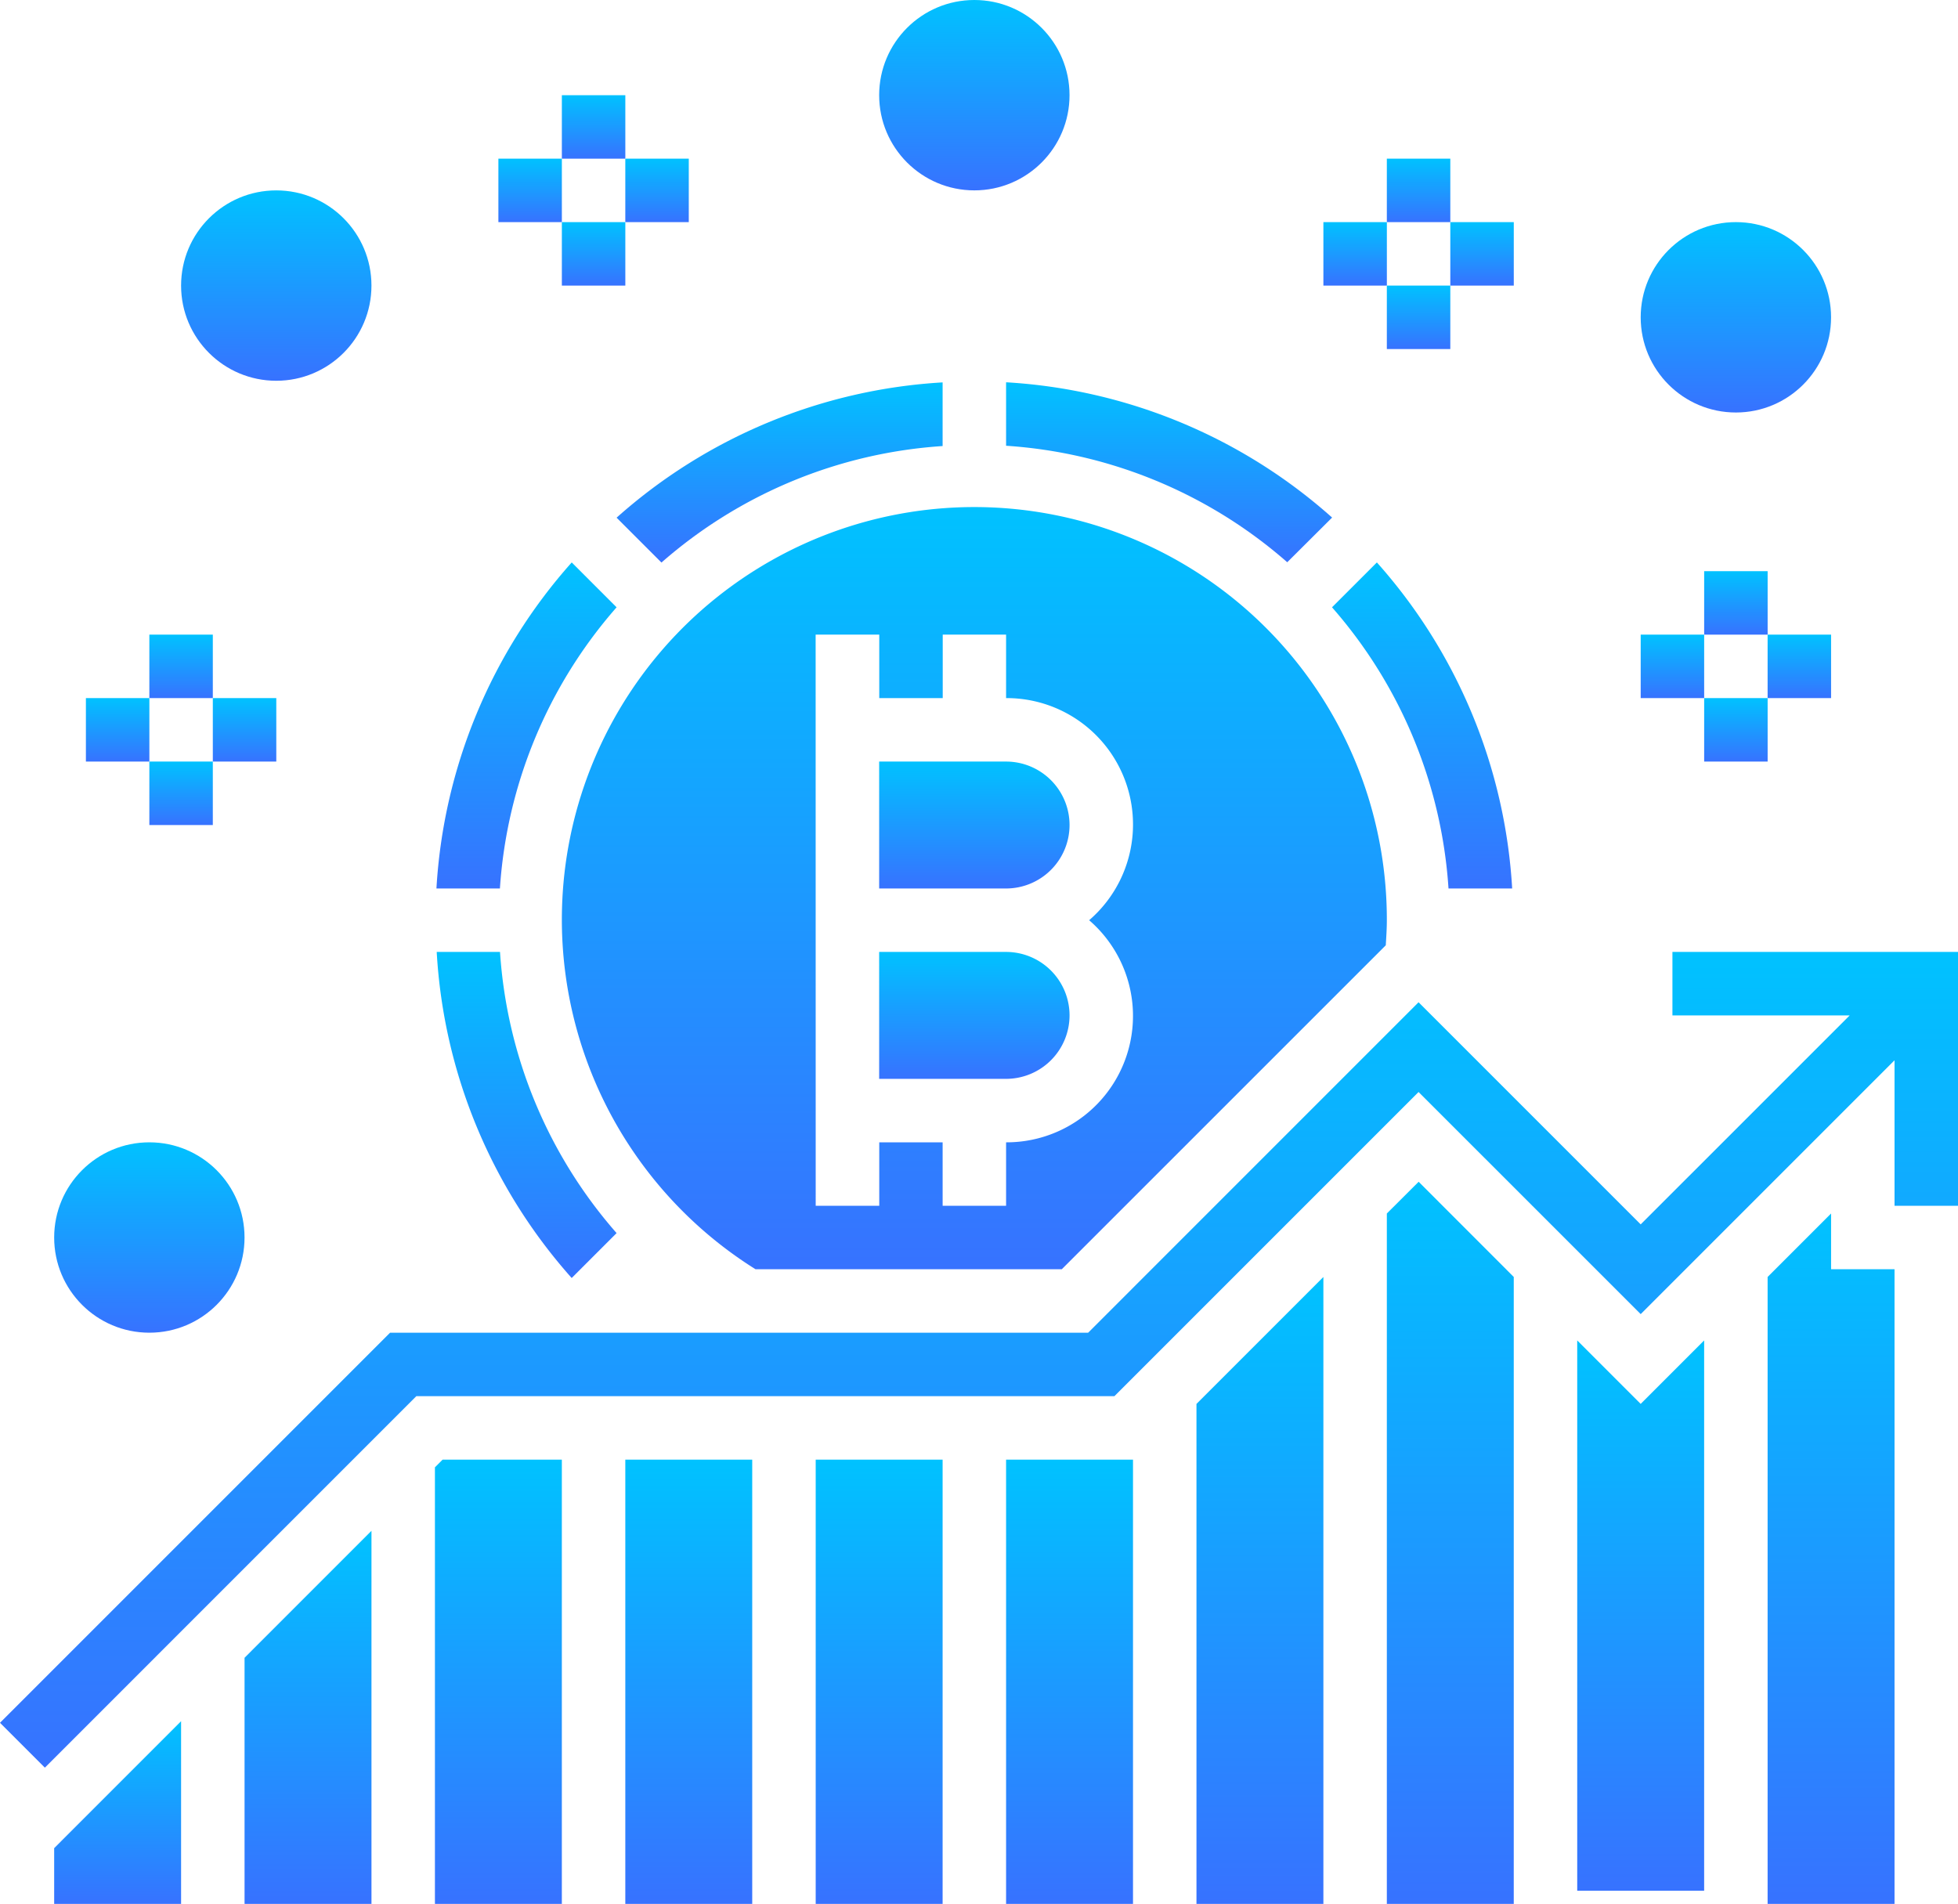 <svg xmlns="http://www.w3.org/2000/svg" xmlns:xlink="http://www.w3.org/1999/xlink" width="104.211" height="101.328" viewBox="0 0 104.211 101.328">
  <defs>
    <linearGradient id="linear-gradient" x1="0.5" x2="0.5" y2="1" gradientUnits="objectBoundingBox">
      <stop offset="0" stop-color="#00c2ff"/>
      <stop offset="1" stop-color="#3772ff"/>
    </linearGradient>
  </defs>
  <g id="cryptocurrency" transform="translate(0 0)">
    <path id="Path_1668450" data-name="Path 1668450" d="M37.84,33.378A3.381,3.381,0,0,0,34.462,30H27.707v6.755h6.755A3.381,3.381,0,0,0,37.84,33.378Z" transform="translate(19.085 20.664)" fill="url(#linear-gradient)"/>
    <path id="Path_1668451" data-name="Path 1668451" d="M37.707,73.609h6.755V40.243L37.707,47Z" transform="translate(25.973 27.72)" fill="url(#linear-gradient)"/>
    <path id="Path_1668452" data-name="Path 1668452" d="M31.707,46h6.755V69.643H31.707Z" transform="translate(21.84 31.685)" fill="url(#linear-gradient)"/>
    <path id="Path_1668453" data-name="Path 1668453" d="M13.763,30a28.5,28.5,0,0,0,7.184,17.354l2.39-2.39A25.184,25.184,0,0,1,17.132,30Z" transform="translate(9.48 20.664)" fill="url(#linear-gradient)"/>
    <path id="Path_1668454" data-name="Path 1668454" d="M25.707,46h6.755V69.643H25.707Z" transform="translate(17.707 31.685)" fill="url(#linear-gradient)"/>
    <path id="Path_1668455" data-name="Path 1668455" d="M23.341,20.113l-2.388-2.388a28.555,28.555,0,0,0-7.2,17.352h3.378A25.2,25.2,0,0,1,23.341,20.113Z" transform="translate(9.476 12.209)" fill="url(#linear-gradient)"/>
    <path id="Path_1668456" data-name="Path 1668456" d="M36.784,12.051a28.549,28.549,0,0,0-17.352,7.2l2.388,2.388a25.184,25.184,0,0,1,14.964-6.2Z" transform="translate(13.385 8.301)" fill="url(#linear-gradient)"/>
    <path id="Path_1668457" data-name="Path 1668457" d="M49.059,19.246a28.555,28.555,0,0,0-17.352-7.2v3.378a25.194,25.194,0,0,1,14.964,6.2Z" transform="translate(21.84 8.3)" fill="url(#linear-gradient)"/>
    <path id="Path_1668458" data-name="Path 1668458" d="M37.84,27.378A3.381,3.381,0,0,0,34.462,24H27.707v6.755h6.755A3.381,3.381,0,0,0,37.84,27.378Z" transform="translate(19.085 16.532)" fill="url(#linear-gradient)"/>
    <path id="Path_1668459" data-name="Path 1668459" d="M1.707,63.965H8.462V54.243L1.707,61Z" transform="translate(1.176 37.363)" fill="url(#linear-gradient)"/>
    <path id="Path_1668460" data-name="Path 1668460" d="M7.707,68.1h6.755V48.243L7.707,55Z" transform="translate(5.309 33.23)" fill="url(#linear-gradient)"/>
    <path id="Path_1668461" data-name="Path 1668461" d="M13.707,46.41V69.643h6.755V46H14.117Z" transform="translate(9.441 31.685)" fill="url(#linear-gradient)"/>
    <path id="Path_1668462" data-name="Path 1668462" d="M19.707,46h6.755V69.643H19.707Z" transform="translate(13.574 31.685)" fill="url(#linear-gradient)"/>
    <path id="Path_1668463" data-name="Path 1668463" d="M49.707,42.243V71.532h6.755V42.243l-3.378,3.378Z" transform="translate(34.238 29.097)" fill="url(#linear-gradient)"/>
    <path id="Path_1668464" data-name="Path 1668464" d="M59.085,38.243l-3.378,3.378V74.986h6.755V41.21H59.085Z" transform="translate(38.371 26.342)" fill="url(#linear-gradient)"/>
    <path id="Path_1668465" data-name="Path 1668465" d="M43.707,38.932V75.675h6.755V42.309L45.4,37.243Z" transform="translate(30.105 25.653)" fill="url(#linear-gradient)"/>
    <path id="Path_1668466" data-name="Path 1668466" d="M89.012,30v3.378h9.434L87.323,44.5,75.5,32.678,57.914,50.266H20.76L0,71.026l2.388,2.388L22.159,53.643H59.312L75.5,37.454,87.323,49.276l13.51-13.51V43.51h3.378V30Z" transform="translate(0 20.664)" fill="url(#linear-gradient)"/>
    <path id="Path_1668467" data-name="Path 1668467" d="M28.014,56.531h16.3L61.558,39.29c.027-.444.057-.888.057-1.336a21.954,21.954,0,1,0-33.6,18.577Zm3.2-33.776H34.6v3.378h3.378V22.755H41.35v3.378a6.727,6.727,0,0,1,4.421,11.822A6.727,6.727,0,0,1,41.35,49.776v3.378H37.973V49.776H34.6v3.378H31.217Z" transform="translate(12.197 11.021)" fill="url(#linear-gradient)"/>
    <path id="Path_1668468" data-name="Path 1668468" d="M51.565,35.077a28.549,28.549,0,0,0-7.2-17.352l-2.388,2.388a25.184,25.184,0,0,1,6.2,14.965Z" transform="translate(28.917 12.209)" fill="url(#linear-gradient)"/>
    <ellipse id="Ellipse_55288" data-name="Ellipse 55288" cx="5.066" cy="5.066" rx="5.066" ry="5.066" transform="translate(9.638 10.133)" fill="url(#linear-gradient)"/>
    <ellipse id="Ellipse_55289" data-name="Ellipse 55289" cx="5.066" cy="5.066" rx="5.066" ry="5.066" transform="translate(46.792 0)" fill="url(#linear-gradient)"/>
    <ellipse id="Ellipse_55290" data-name="Ellipse 55290" cx="5.066" cy="5.066" rx="5.066" ry="5.066" transform="translate(87.323 11.822)" fill="url(#linear-gradient)"/>
    <ellipse id="Ellipse_55291" data-name="Ellipse 55291" cx="5.066" cy="5.066" rx="5.066" ry="5.066" transform="translate(2.883 60.797)" fill="url(#linear-gradient)"/>
    <path id="Path_1668469" data-name="Path 1668469" d="M4.707,20H8.085v3.378H4.707Z" transform="translate(3.242 13.776)" fill="url(#linear-gradient)"/>
    <path id="Path_1668470" data-name="Path 1668470" d="M4.707,24H8.085v3.378H4.707Z" transform="translate(3.242 16.532)" fill="url(#linear-gradient)"/>
    <path id="Path_1668471" data-name="Path 1668471" d="M6.707,22h3.378v3.378H6.707Z" transform="translate(4.62 15.154)" fill="url(#linear-gradient)"/>
    <path id="Path_1668472" data-name="Path 1668472" d="M2.707,22H6.085v3.378H2.707Z" transform="translate(1.865 15.154)" fill="url(#linear-gradient)"/>
    <path id="Path_1668473" data-name="Path 1668473" d="M53.707,18h3.378v3.378H53.707Z" transform="translate(36.994 12.399)" fill="url(#linear-gradient)"/>
    <path id="Path_1668474" data-name="Path 1668474" d="M53.707,22h3.378v3.378H53.707Z" transform="translate(36.994 15.154)" fill="url(#linear-gradient)"/>
    <path id="Path_1668475" data-name="Path 1668475" d="M55.707,20h3.378v3.378H55.707Z" transform="translate(38.371 13.776)" fill="url(#linear-gradient)"/>
    <path id="Path_1668476" data-name="Path 1668476" d="M43.707,5h3.378V8.378H43.707Z" transform="translate(30.105 3.444)" fill="url(#linear-gradient)"/>
    <path id="Path_1668477" data-name="Path 1668477" d="M43.707,9h3.378v3.378H43.707Z" transform="translate(30.105 6.199)" fill="url(#linear-gradient)"/>
    <path id="Path_1668478" data-name="Path 1668478" d="M45.707,7h3.378v3.378H45.707Z" transform="translate(31.483 4.822)" fill="url(#linear-gradient)"/>
    <path id="Path_1668479" data-name="Path 1668479" d="M41.707,7h3.378v3.378H41.707Z" transform="translate(28.728 4.822)" fill="url(#linear-gradient)"/>
    <path id="Path_1668480" data-name="Path 1668480" d="M17.707,3h3.378V6.378H17.707Z" transform="translate(12.197 2.067)" fill="url(#linear-gradient)"/>
    <path id="Path_1668481" data-name="Path 1668481" d="M17.707,7h3.378v3.378H17.707Z" transform="translate(12.197 4.822)" fill="url(#linear-gradient)"/>
    <path id="Path_1668482" data-name="Path 1668482" d="M19.707,5h3.378V8.378H19.707Z" transform="translate(13.574 3.444)" fill="url(#linear-gradient)"/>
    <path id="Path_1668483" data-name="Path 1668483" d="M15.707,5h3.378V8.378H15.707Z" transform="translate(10.819 3.444)" fill="url(#linear-gradient)"/>
    <path id="Path_1668484" data-name="Path 1668484" d="M51.707,20h3.378v3.378H51.707Z" transform="translate(35.616 13.776)" fill="url(#linear-gradient)"/>
  </g>
</svg>
